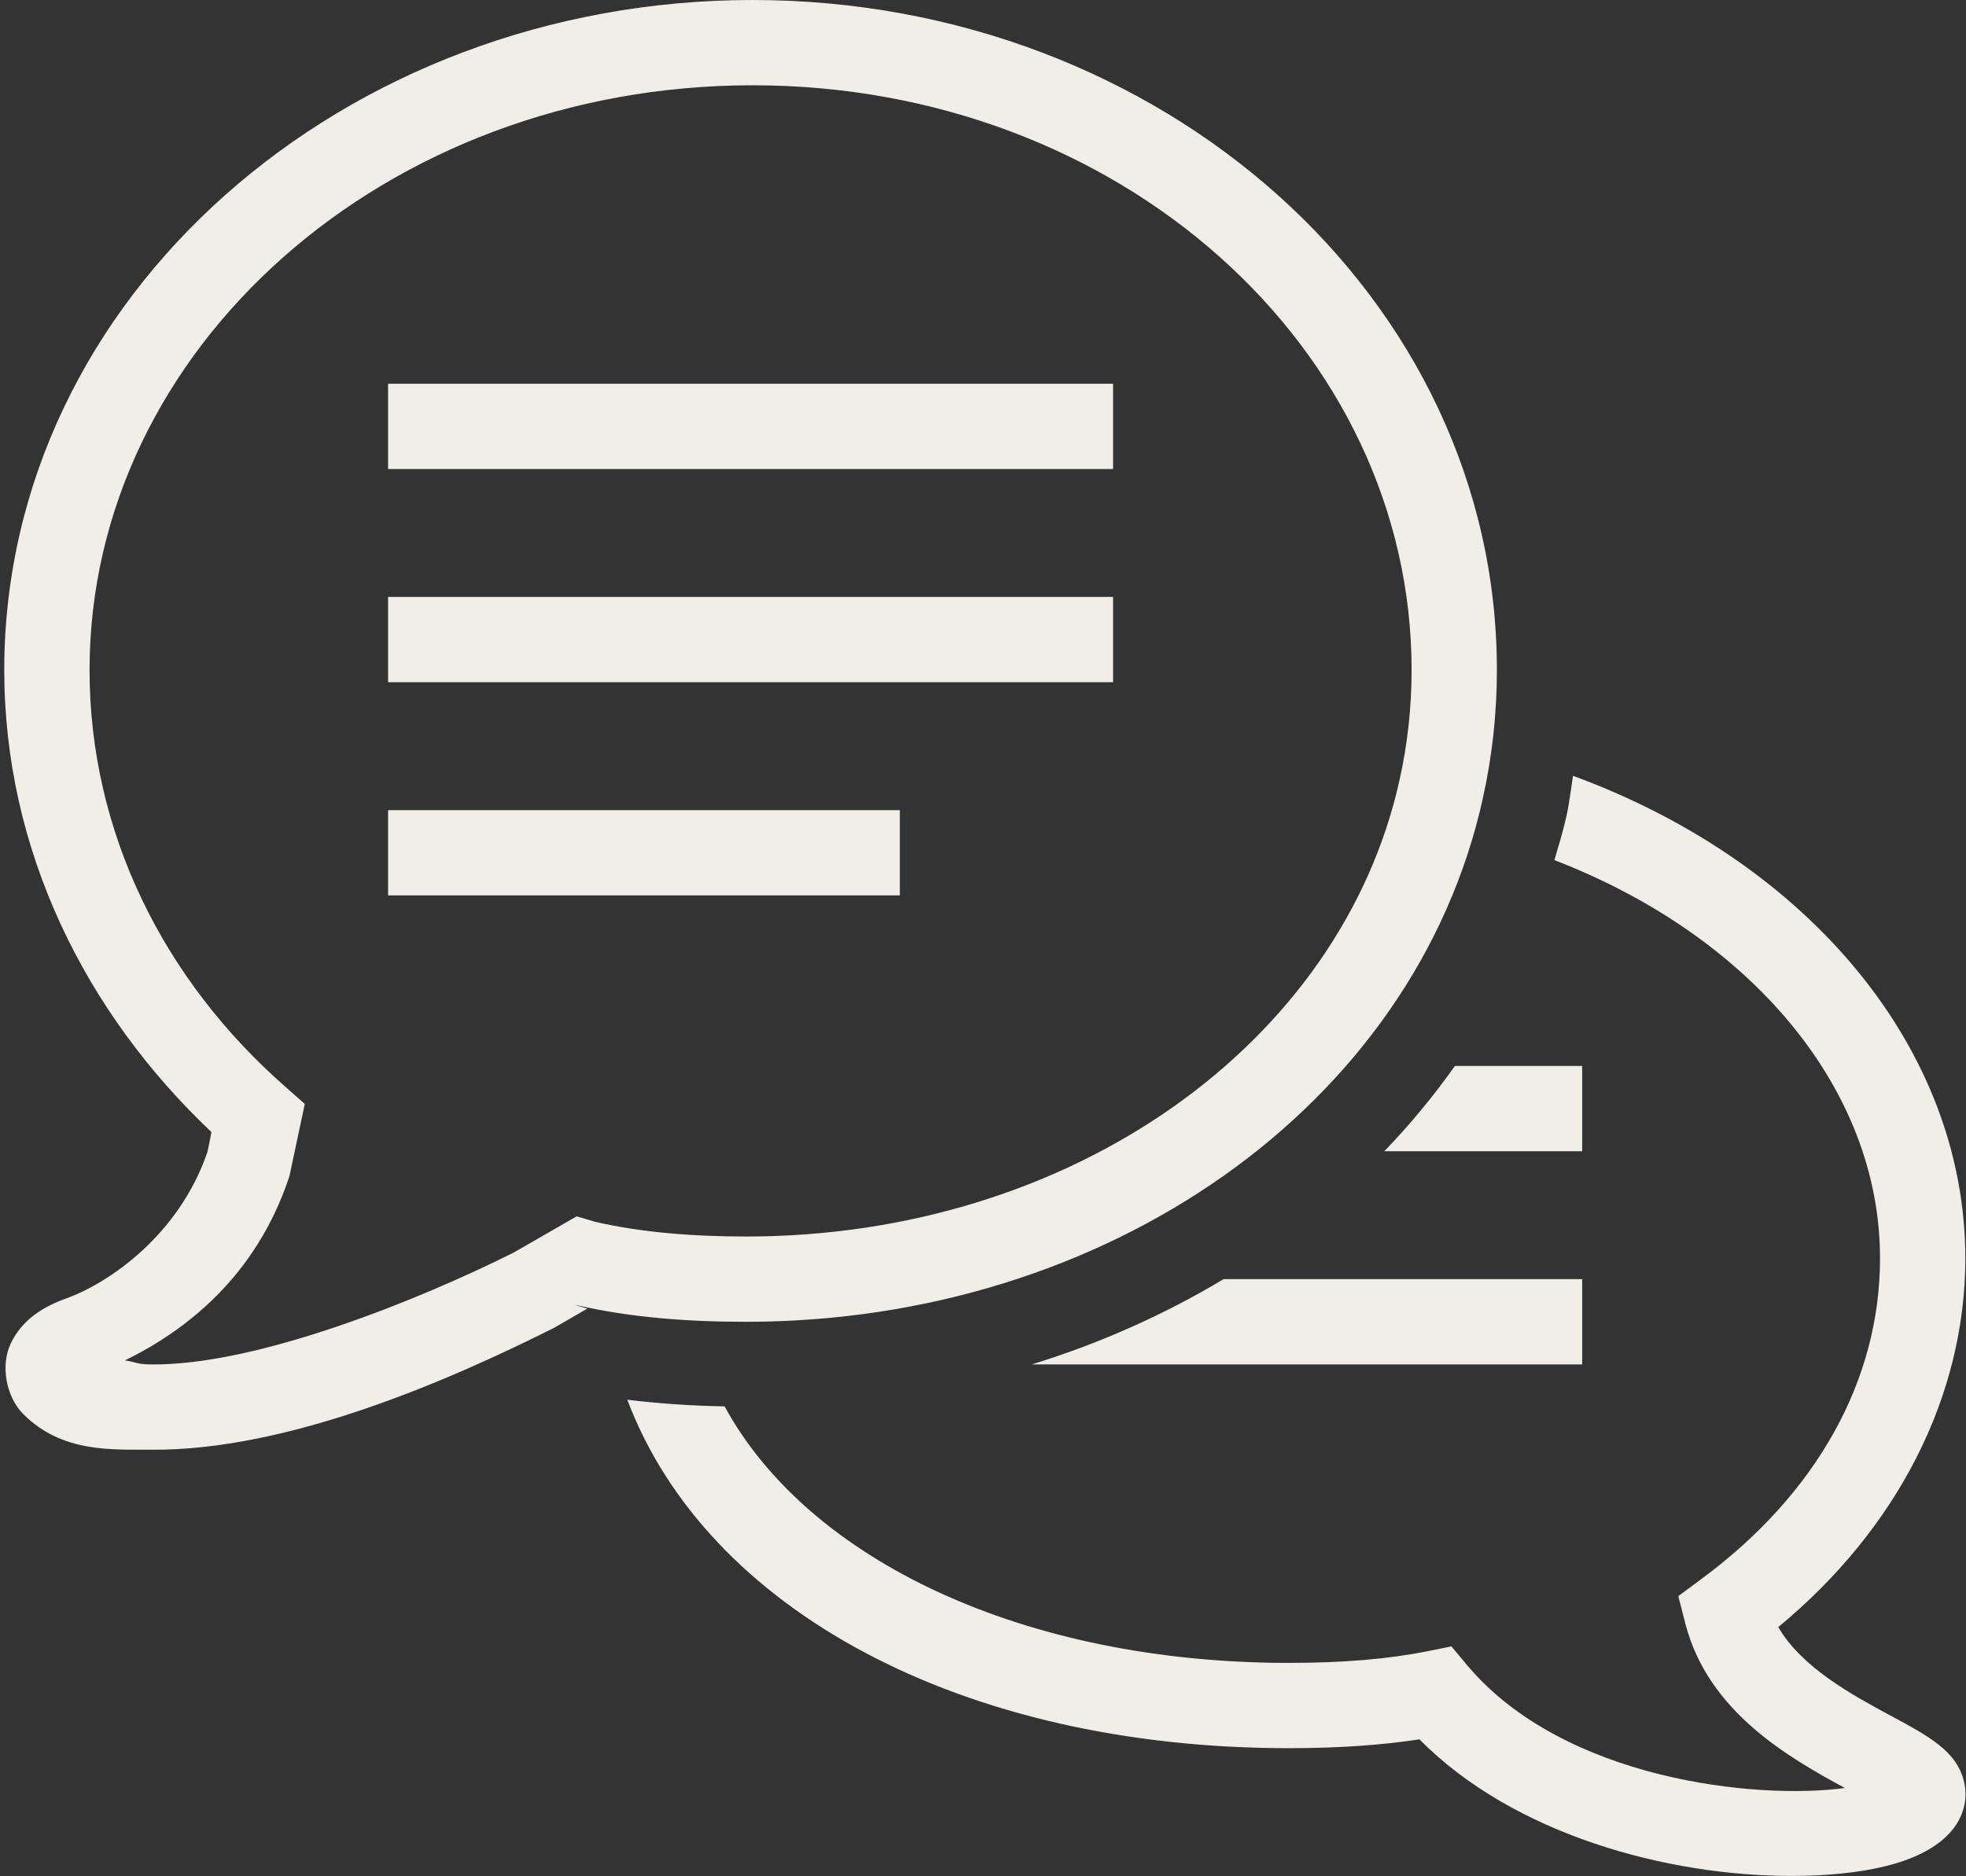 <?xml version="1.0" encoding="UTF-8" standalone="no"?><svg xmlns="http://www.w3.org/2000/svg" xmlns:xlink="http://www.w3.org/1999/xlink" fill="#f1eee7" height="44" preserveAspectRatio="xMidYMid meet" version="1" viewBox="1.9 3.0 46.1 44.0" width="46.1" zoomAndPan="magnify"><rect x="1.9" y="3.0" width="46.1" height="44.0" fill="#333333" stroke="none"/><g id="change1_1"><path d="M 19.547 3 C 9.965 3 2 9.961 2 18.715 C 2 22.918 3.879 26.734 6.859 29.551 L 6.766 30.012 C 6.094 31.98 4.441 33.094 3.461 33.449 C 2.891 33.652 2.418 33.961 2.156 34.5 C 1.898 35.035 2.055 35.777 2.445 36.164 C 3.359 37.082 4.547 36.992 5.414 37 C 8.676 37.039 12.52 35.328 14.848 34.164 L 14.875 34.152 L 15.672 33.691 L 15.367 33.598 L 15.402 33.605 C 16.699 33.906 18.059 34 19.395 34 C 27.82 34 35.07 28.965 36.672 21.719 L 36.672 21.715 C 36.887 20.75 37 19.746 37 18.715 C 37 9.969 29.129 3 19.547 3 Z M 19.547 5 C 28.164 5 35 11.172 35 18.715 C 35 19.602 34.902 20.461 34.719 21.285 C 33.352 27.473 27.027 32 19.395 32 C 18.16 32 16.945 31.906 15.859 31.656 L 15.422 31.527 L 13.941 32.379 C 11.73 33.484 7.918 35.031 5.438 35 C 5.098 35 5.066 34.934 4.828 34.906 C 6.25 34.211 7.891 32.949 8.672 30.629 L 8.688 30.578 L 9.047 28.891 L 8.605 28.5 C 5.742 25.996 4 22.523 4 18.715 C 4 11.18 10.93 5 19.547 5 Z M 11 12 L 11 14 L 28 14 L 28 12 Z M 11 17 L 11 19 L 28 19 L 28 17 Z M 38.785 21.195 C 38.734 21.516 38.699 21.836 38.629 22.152 C 38.551 22.496 38.449 22.832 38.348 23.172 C 42.953 24.949 45.984 28.531 45.984 32.512 C 45.984 35.367 44.5 38.035 41.797 40.031 L 41.254 40.434 L 41.422 41.09 C 41.961 43.156 43.852 44.223 45.16 44.934 C 43.086 45.215 38.578 44.746 36.312 42.066 L 35.934 41.613 L 35.355 41.73 C 34.445 41.91 33.391 42 32.125 42 C 25.906 42 20.855 39.59 18.891 35.984 C 18.078 35.969 17.32 35.914 16.609 35.828 C 18.465 40.742 24.43 44 32.125 44 C 33.277 44 34.281 43.93 35.184 43.793 C 37.391 46.027 40.988 46.996 43.902 46.996 C 44.094 46.996 44.285 46.992 44.469 46.984 C 46.16 46.906 47.262 46.516 47.75 45.824 C 47.965 45.512 48.039 45.145 47.953 44.785 C 47.785 44.07 47.129 43.719 46.219 43.23 C 45.324 42.746 44.148 42.109 43.598 41.16 C 46.398 38.848 47.984 35.738 47.984 32.512 C 47.984 27.605 44.316 23.227 38.785 21.195 Z M 11 22 L 11 24 L 23 24 L 23 22 Z M 36.016 28 C 35.516 28.703 34.965 29.375 34.359 30 L 39 30 L 39 28 Z M 30.59 33 C 29.211 33.828 27.699 34.504 26.094 35 L 39 35 L 39 33 Z" fill="inherit"/></g></svg>